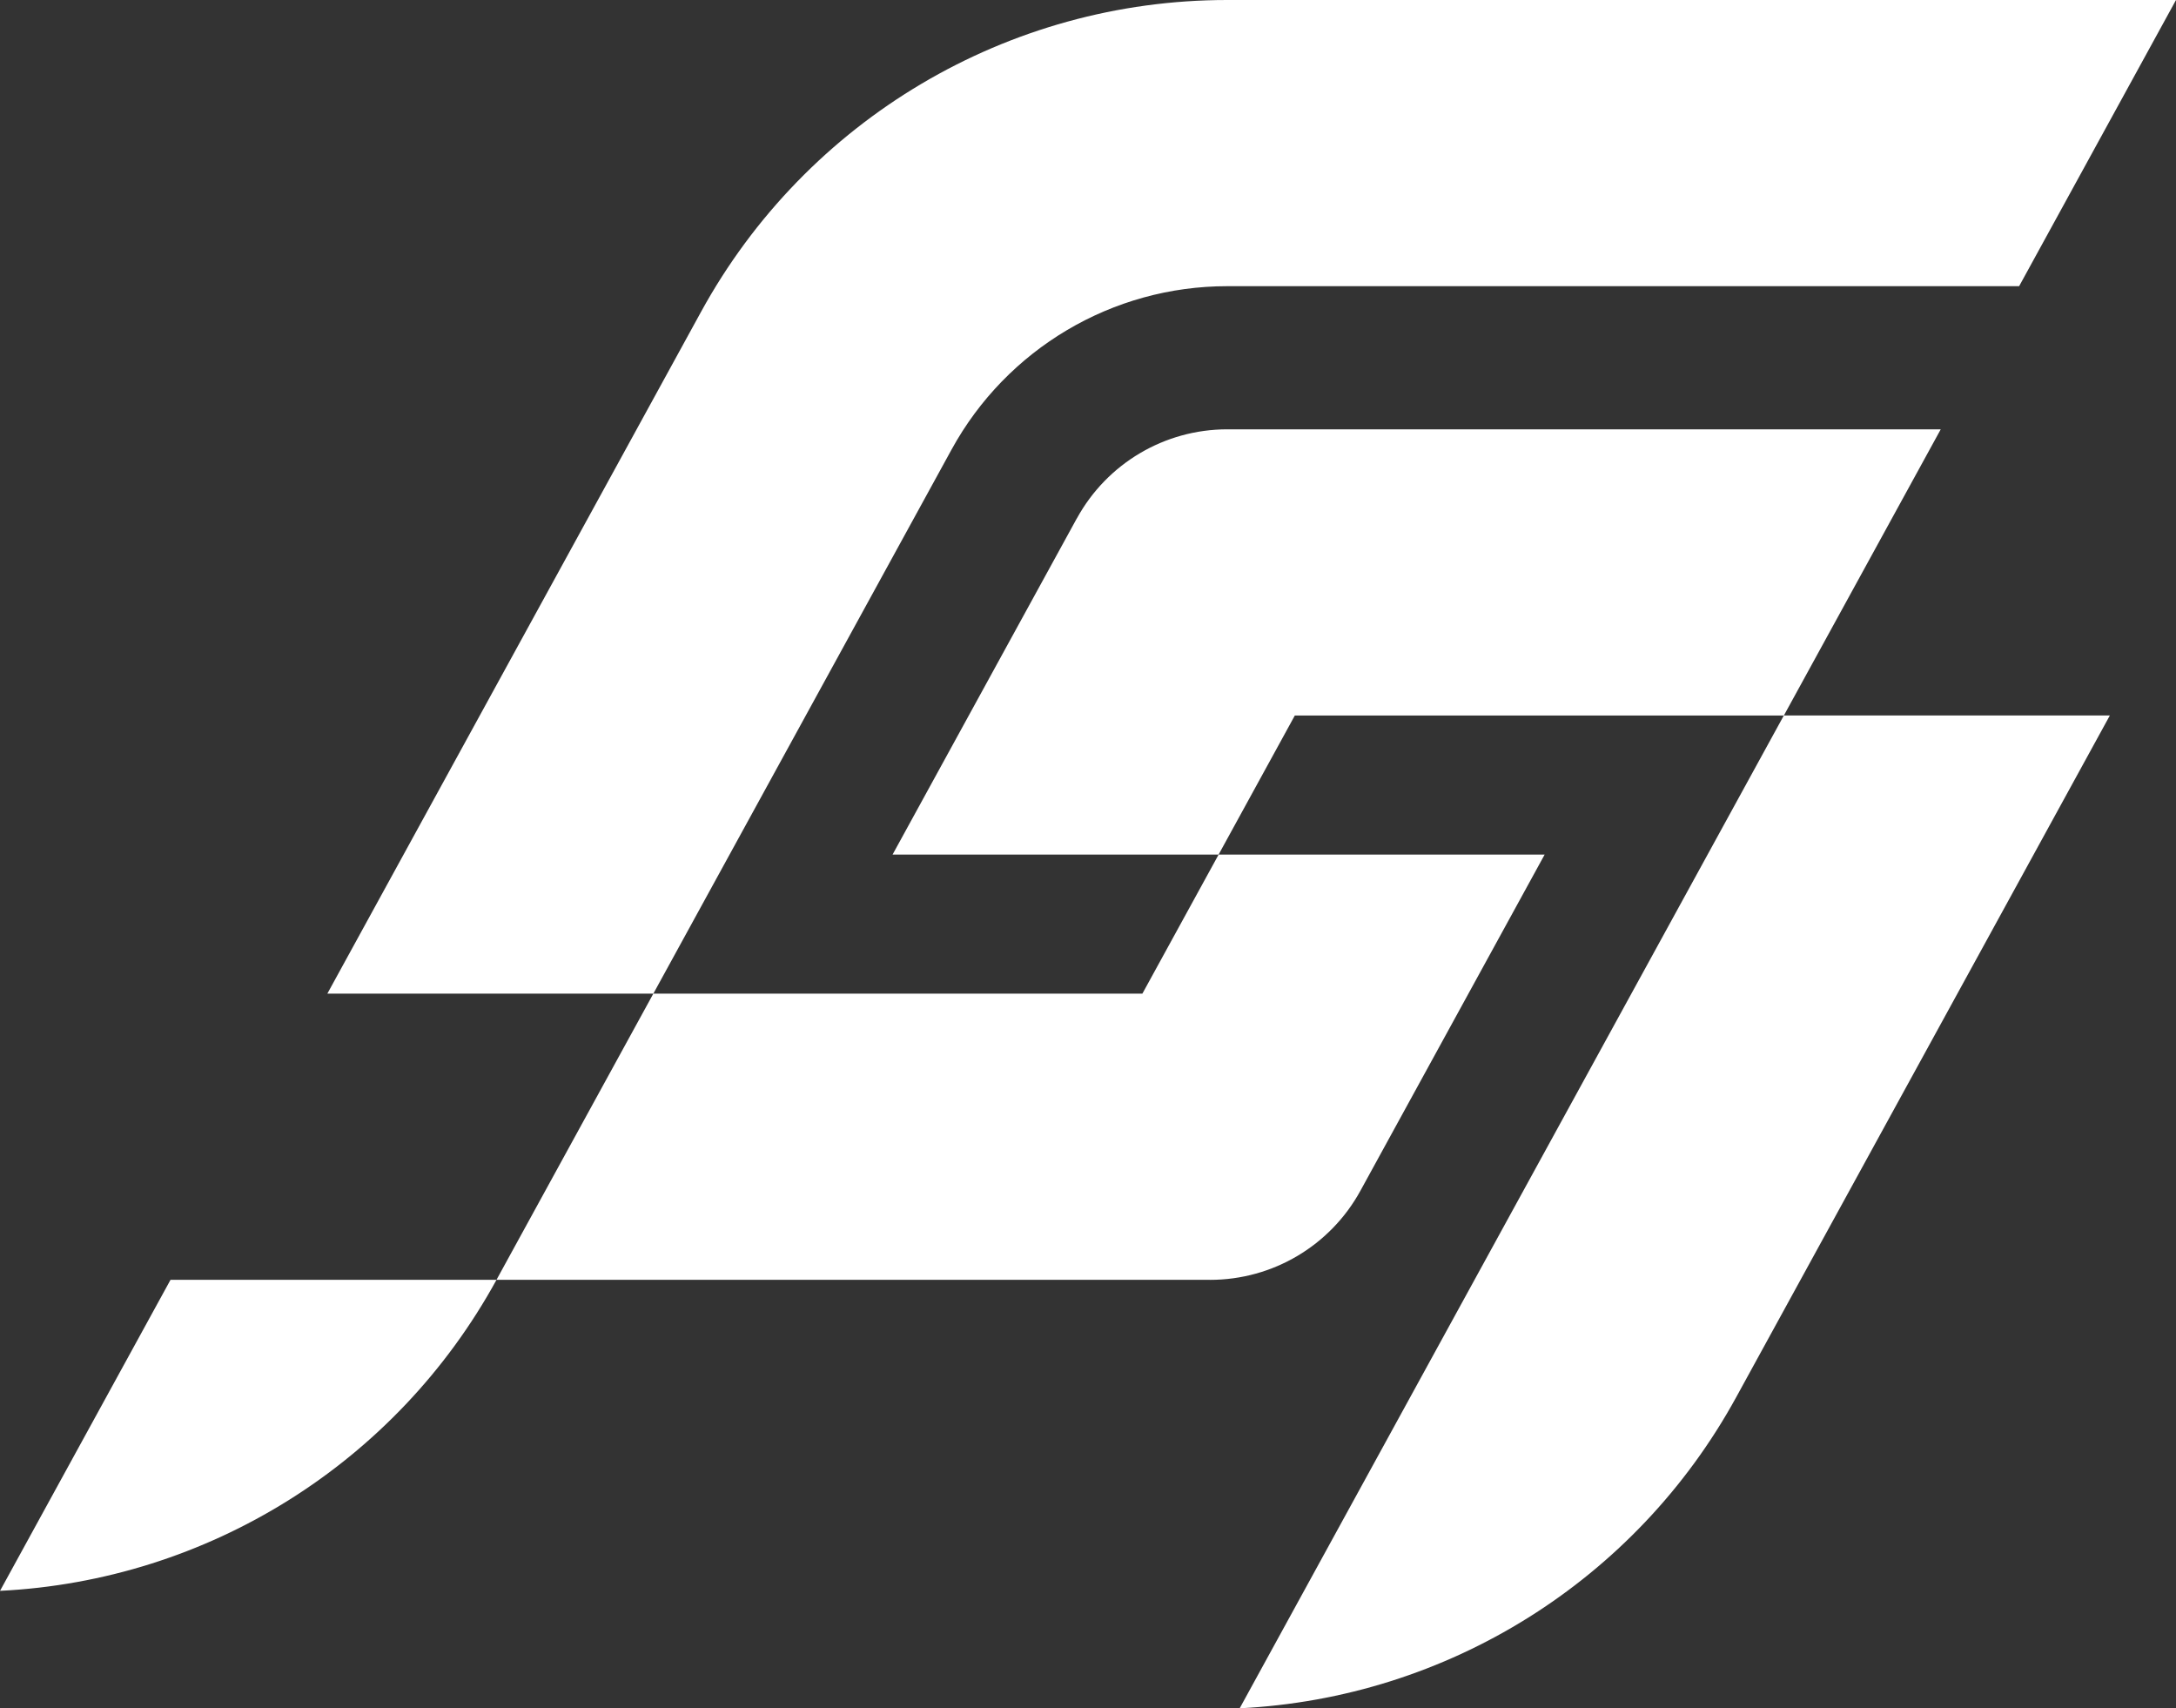 <svg width="279" height="219" viewBox="0 0 279 219" fill="none" xmlns="http://www.w3.org/2000/svg">
<rect x="0" y="0" width="279" height="219" fill="#333333" stroke="none"/>
<g clip-path="url(#clip0_45_6)">
<path d="M155.144 164.07H63.657L83.77 127.382H146.473L156.248 109.554H198.05L174.426 152.653C170.56 159.703 163.173 164.073 155.15 164.073L155.144 164.07ZM138.067 66.455L114.442 109.554H156.245L166.019 91.725H228.722L248.835 55.038H157.349C149.326 55.038 141.939 59.408 138.073 66.458L138.067 66.455ZM228.719 91.722L158.948 218.997C185.556 217.682 209.701 202.665 222.606 179.126L270.518 91.722H228.719ZM83.77 127.382L122.009 57.627C129.09 44.713 142.63 36.688 157.342 36.688H258.887L279 0H157.342C129.246 0 103.401 15.321 89.884 39.978L41.971 127.382H83.77ZM21.858 164.07H63.66C50.756 187.612 26.61 202.629 0.003 203.94L21.862 164.07H21.858Z" fill="white"/>
</g>
<defs>
<clipPath id="clip0_45_6">
<rect width="279" height="219" fill="white"/>
</clipPath>
</defs>
</svg>
